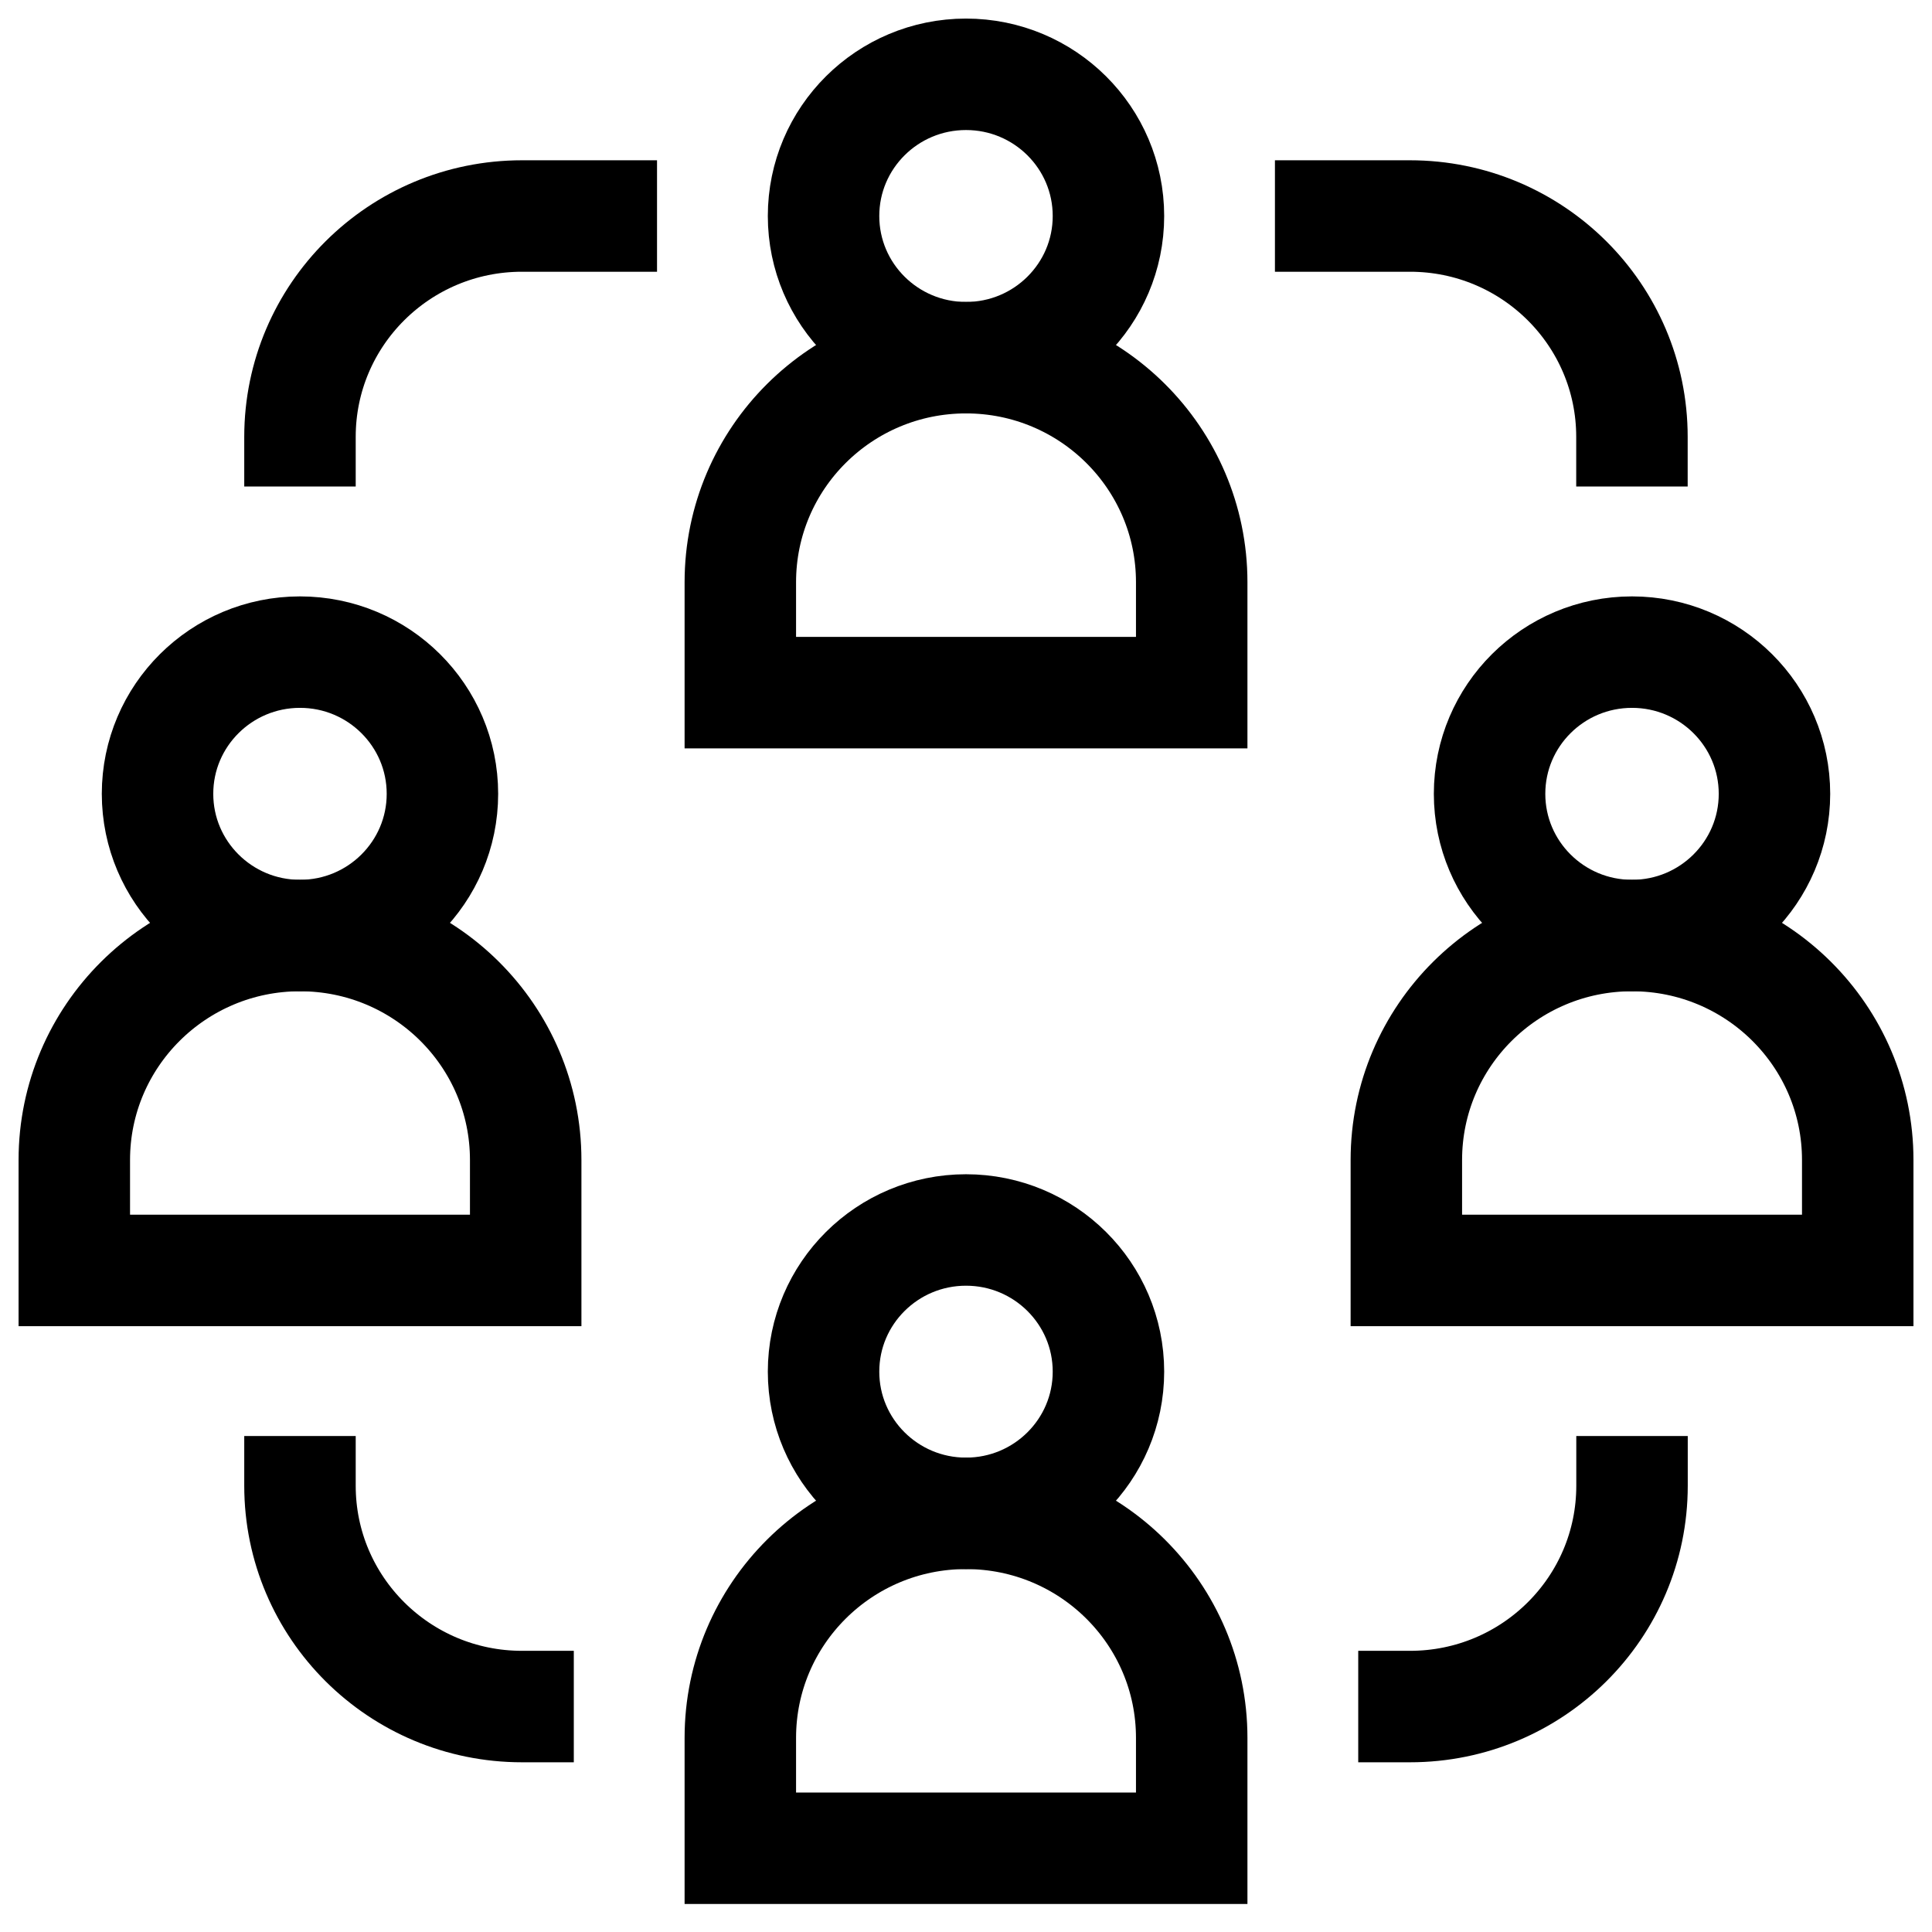 <svg width="52" height="52" viewBox="0 0 52 52" fill="none" xmlns="http://www.w3.org/2000/svg">
<path d="M32.075 15.67C32.075 12.333 29.355 9.627 26 9.627C22.645 9.627 19.926 12.333 19.926 15.67V18.642H32.075V15.67Z" stroke="black" stroke-width="3" stroke-miterlimit="10"/>
<path d="M26 9.627C28.117 9.627 29.834 7.92 29.834 5.814C29.834 3.707 28.117 2 26 2C23.883 2 22.166 3.707 22.166 5.814C22.166 7.92 23.883 9.627 26 9.627Z" stroke="black" stroke-width="3" stroke-miterlimit="10"/>
<path d="M32.075 46.775C32.075 43.437 29.355 40.732 26 40.732C22.645 40.732 19.926 43.437 19.926 46.775V49.746H32.075V46.775Z" stroke="black" stroke-width="3" stroke-miterlimit="10"/>
<path d="M26 40.732C28.117 40.732 29.834 39.025 29.834 36.918C29.834 34.812 28.117 33.105 26 33.105C23.883 33.105 22.166 34.812 22.166 36.918C22.166 39.025 23.883 40.732 26 40.732Z" stroke="black" stroke-width="3" stroke-miterlimit="10"/>
<path d="M14.149 31.222C14.149 27.885 11.43 25.18 8.075 25.18C4.72 25.18 2 27.885 2 31.222V34.194H14.149V31.222Z" stroke="black" stroke-width="3" stroke-miterlimit="10"/>
<path d="M8.074 25.18C10.192 25.18 11.908 23.472 11.908 21.366C11.908 19.26 10.192 17.552 8.074 17.552C5.957 17.552 4.24 19.26 4.24 21.366C4.24 23.472 5.957 25.18 8.074 25.18Z" stroke="black" stroke-width="3" stroke-miterlimit="10"/>
<path d="M50.001 31.222C50.001 27.885 47.281 25.18 43.926 25.18C40.571 25.18 37.852 27.885 37.852 31.222V34.194H50.001V31.222Z" stroke="black" stroke-width="3" stroke-miterlimit="10"/>
<path d="M43.926 25.18C46.043 25.18 47.76 23.472 47.76 21.366C47.76 19.26 46.043 17.552 43.926 17.552C41.808 17.552 40.092 19.26 40.092 21.366C40.092 23.472 41.808 25.18 43.926 25.18Z" stroke="black" stroke-width="3" stroke-miterlimit="10"/>
<path d="M8.074 13.095V11.758C8.074 8.475 10.749 5.814 14.049 5.814H17.684" stroke="black" stroke-width="3" stroke-miterlimit="10"/>
<path d="M43.924 13.095V11.758C43.924 8.475 41.249 5.814 37.949 5.814H34.315" stroke="black" stroke-width="3" stroke-miterlimit="10"/>
<path d="M8.074 38.651V39.989C8.074 43.271 10.749 45.932 14.049 45.932H15.444" stroke="black" stroke-width="3" stroke-miterlimit="10"/>
<path d="M43.926 38.651V39.989C43.926 43.271 41.251 45.932 37.951 45.932H36.557" stroke="black" stroke-width="3" stroke-miterlimit="10"/>
</svg>
